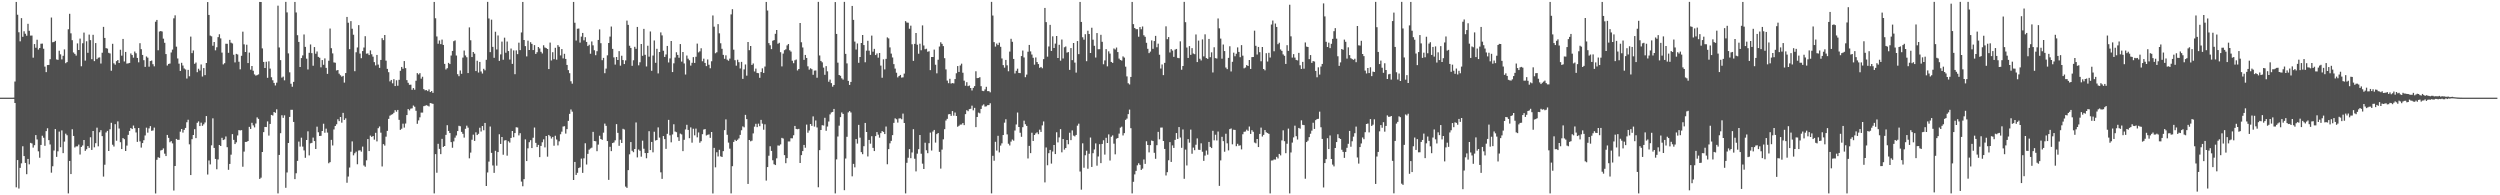 <svg xmlns="http://www.w3.org/2000/svg" width="1920" height="150"><path fill="#4f4f4f" d="M0 75h1v1H0zM1 75h1v1H1zM2 75h1v1H2zM3 75h1v1H3zM4 75h1v1H4zM5 75h1v1H5zM6 75h1v1H6zM7 75h1v1H7zM8 75h1v1H8zM9 75h1v1H9zM10 74.959h1v1H10zM11 62.601h1v16.496H11zM12 1.476h1v142.389H12zM13 11.318h1v111.593H13zM14 24.788h1v119.989H14zM15 31.75h1v97.162H15zM16 13.93h1v111.524H16zM17 28.278h1v84.074H17zM18 23.998h1v95.855H18zM19 25.887h1v99.252H19zM20 27.448h1v106.347H20zM21 18.297h1v103.772H21zM22 23.678h1v102.504H22zM23 27.358h1v82.366H23zM24 27.264h1v82.918H24zM25 44.284h1v69.053H25zM26 33.822h1v77.693H26zM27 36.655h1v67.102H27zM28 30.515h1v76.605H28zM29 38.109h1v78.096H29zM30 36.845h1v84.294H30zM31 33.6h1v77.713H31zM32 33.49h1v70.773H32zM33 37.404h1v68.366H33zM34 51.167h1v60.826H34zM35 55.421h1v45.269H35zM36 49.967h1v48.524H36zM37 49.894h1v57.732H37zM38 45.479h1v65.448H38zM39 13.483h1v119.128H39zM40 32.481h1v95.21H40zM41 32.222h1v83.378H41zM42 31.396h1v67.715H42zM43 45.671h1v74.825H43zM44 45.957h1v70.263H44zM45 38.983h1v62.094H45zM46 41.727h1v71.344H46zM47 45.625h1v54.527H47zM48 42.87h1v74.747H48zM49 37.933h1v70.794H49zM50 48.512h1v54.12H50zM51 47.649h1v56.26H51zM52 22.499h1v126.041H52zM53 10.618h1v112.955H53zM54 25.578h1v108.08H54zM55 30.862h1v68.418H55zM56 40.302h1v64.072H56zM57 41.361h1v71.875H57zM58 42.714h1v69.725H58zM59 33.327h1v79.05H59zM60 38.418h1v72.632H60zM61 29.636h1v89.025H61zM62 50.88h1v61.985H62zM63 33.206h1v78.521H63zM64 25.035h1v82.479H64zM65 46.543h1v69.314H65zM66 31.668h1v82.953H66zM67 40.542h1v71.616H67zM68 26.553h1v86.985H68zM69 30.819h1v74.596H69zM70 45.479h1v69.645H70zM71 26.745h1v73.859H71zM72 46.964h1v66.203H72zM73 33.076h1v76.901H73zM74 45.412h1v52.65H74zM75 44.291h1v68.068H75zM76 44.073h1v57.484H76zM77 48.82h1v51.16H77zM78 40.505h1v64.033H78zM79 20.65h1v114.988H79zM80 29.148h1v97.384H80zM81 36.953h1v64.758H81zM82 37.351h1v63.133H82zM83 40.567h1v75.4H83zM84 41.084h1v58.185H84zM85 54.305h1v39.982H85zM86 33.655h1v77.478H86zM87 48.64h1v63.884H87zM88 49.679h1v45.708H88zM89 46.948h1v61.149H89zM90 46.06h1v47.18H90zM91 48.374h1v50.341H91zM92 38.212h1v70.996H92zM93 42.767h1v71.724H93zM94 29.885h1v76.155H94zM95 47.202h1v59.721H95zM96 39.876h1v76.091H96zM97 48.866h1v62.969H97zM98 48.633h1v54.944H98zM99 48.335h1v52.204H99zM100 41.075h1v57.228H100zM101 42.311h1v56.825H101zM102 44.275h1v52.156H102zM103 39.56h1v58.915H103zM104 40.915h1v60.838H104zM105 44.504h1v64.459H105zM106 47.889h1v50.417H106zM107 33.156h1v75.42H107zM108 37.782h1v75.594H108zM109 42.19h1v67.681H109zM110 46.214h1v61.453H110zM111 51.347h1v52.669H111zM112 43.359h1v54.683H112zM113 44.302h1v57.578H113zM114 51.217h1v47.404H114zM115 46.884h1v50.011H115zM116 46.488h1v53.953H116zM117 49.287h1v50.895H117zM118 50.951h1v47.029H118zM119 16.708h1v131.85H119zM120 15.317h1v107.416H120zM121 38.594h1v82.211H121zM122 24.193h1v97.052H122zM123 23.833h1v91.723H123zM124 24.213h1v90.943H124zM125 29.677h1v84.271H125zM126 32.854h1v85.164H126zM127 41.547h1v78.322H127zM128 50.347h1v53.307H128zM129 49.091h1v56.798H129zM130 48.768h1v60.506H130zM131 40.285h1v68.105H131zM132 38.084h1v72.058H132zM133 14.056h1v132.264H133zM134 11.753h1v115.729H134zM135 35.866h1v70.828H135zM136 44.895h1v62.502H136zM137 48.88h1v58.499H137zM138 54.474h1v46.629H138zM139 48.221h1v50.842H139zM140 50.333h1v51.508H140zM141 52.574h1v47.187H141zM142 53.355h1v44.884H142zM143 60.306h1v33.582H143zM144 53.675h1v38.276H144zM145 58.566h1v52.275H145zM146 28.132h1v106.304H146zM147 40.794h1v66.1H147zM148 38.777h1v64.925H148zM149 48.999h1v50.217H149zM150 48.024h1v58.048H150zM151 55.472h1v38.828H151zM152 52.785h1v40.467H152zM153 54.172h1v42.632H153zM154 49.519h1v44.683H154zM155 58.77h1v37.86H155zM156 52.281h1v43.216H156zM157 57.701h1v36.354H157zM158 48.367h1v40.785H158zM159 1.572h1v132.476H159zM160 11.458h1v111.785H160zM161 27.328h1v98.936H161zM162 27.924h1v83.669H162zM163 35.099h1v55.779H163zM164 32.247h1v81.382H164zM165 38.638h1v83.422H165zM166 36.317h1v93.697H166zM167 28.514h1v93.953H167zM168 26.296h1v85.079H168zM169 29.478h1v82.65H169zM170 40.416h1v65.395H170zM171 49.464h1v58.107H171zM172 48.53h1v58.549H172zM173 33.611h1v71.188H173zM174 33.639h1v79.419H174zM175 40.53h1v89.902H175zM176 30.62h1v95.294H176zM177 32.762h1v85.999H177zM178 33.389h1v69.627H178zM179 42.014h1v65.409H179zM180 47.937h1v62.715H180zM181 41.375h1v67.931H181zM182 41.814h1v62.241H182zM183 47.397h1v52.543H183zM184 53.249h1v46.96H184zM185 42.858h1v57.107H185zM186 24.326h1v103.738H186zM187 34.023h1v82.428H187zM188 39.919h1v69.073H188zM189 34.346h1v74.621H189zM190 48.427h1v59.842H190zM191 40.386h1v57.036H191zM192 53.481h1v45.553H192zM193 50.681h1v43.632H193zM194 54.302h1v42.028H194zM195 57.124h1v40.742H195zM196 58.058h1v36.796H196zM197 57.683h1v32.488H197zM198 57.163h1v34.127H198zM199 1.46h1v135.962H199zM200 1.52h1v134.925H200zM201 37.17h1v79.579H201zM202 47.58h1v53.896H202zM203 52.233h1v45.239H203zM204 47.399h1v50.181H204zM205 59.745h1v33.47H205zM206 47.086h1v57.036H206zM207 52.695h1v42.483H207zM208 59.342h1v28.947H208zM209 61.656h1v27.047H209zM210 63.709h1v22.309H210zM211 65.659h1v20.977H211zM212 63.494h1v20.467H212zM213 4.344h1v144.173H213zM214 36.436h1v82.577H214zM215 46.181h1v56.107H215zM216 59.578h1v28.947H216zM217 58.855h1v31.664H217zM218 61.681h1v26.883H218zM219 1.444h1v142.811H219zM220 9.528h1v122.918H220zM221 41.002h1v68.808H221zM222 55.552h1v34.264H222zM223 64.32h1v19.986H223zM224 66.637h1v17.695H224zM225 62.883h1v30.762H225zM226 1.469h1v136.104H226zM227 9.574h1v123.511H227zM228 27.036h1v96.514H228zM229 32.22h1v76.516H229zM230 51.446h1v61.126H230zM231 44.579h1v61.133H231zM232 42.542h1v70.05H232zM233 26.463h1v89.066H233zM234 36.003h1v85.196H234zM235 45.065h1v62.449H235zM236 53.332h1v47.508H236zM237 40.549h1v78.785H237zM238 34.154h1v75.917H238zM239 40.791h1v68.922H239zM240 50.48h1v55.212H240zM241 36.122h1v72.238H241zM242 41.245h1v73.179H242zM243 39.537h1v57.734H243zM244 43.68h1v57.899H244zM245 44.337h1v60.133H245zM246 51.686h1v52.621H246zM247 46.149h1v54.436H247zM248 49.75h1v45.264H248zM249 44.836h1v57.121H249zM250 52.116h1v46.713H250zM251 56.747h1v45.102H251zM252 46.653h1v78.746H252zM253 21.915h1v102.625H253zM254 37.01h1v70.419H254zM255 41.018h1v70.721H255zM256 47.912h1v51.499H256zM257 48.2h1v48.553H257zM258 54.128h1v41.295H258zM259 53.735h1v37.862H259zM260 56.589h1v36.439H260zM261 57.82h1v32.048H261zM262 58.871h1v35.349H262zM263 58.278h1v28.398H263zM264 63.43h1v28.661H264zM265 56.09h1v34.781H265zM266 12.996h1v127.329H266zM267 17.482h1v118.075H267zM268 37.779h1v90.893H268zM269 16.241h1v100.272H269zM270 22.083h1v86.532H270zM271 26.669h1v92.628H271zM272 54.682h1v63.008H272zM273 40.134h1v76.338H273zM274 36.456h1v89.675H274zM275 19.299h1v96.328H275zM276 41.153h1v74.248H276zM277 44.678h1v71.801H277zM278 39.212h1v73.388H278zM279 36.484h1v90.611H279zM280 27.823h1v100.231H280zM281 41.235h1v81.884H281zM282 41.022h1v65.795H282zM283 42.3h1v73.713H283zM284 38.708h1v65.427H284zM285 41.673h1v63.47H285zM286 43.501h1v60.968H286zM287 47.699h1v59.558H287zM288 50.249h1v51.756H288zM289 42.197h1v66.386H289zM290 49.631h1v48.817H290zM291 52.13h1v44.997H291zM292 46.044h1v55.857H292zM293 29.322h1v98.505H293zM294 30.807h1v79.906H294zM295 26.862h1v84.96H295zM296 46.603h1v58.363H296zM297 52.872h1v47.615H297zM298 55.44h1v35.857H298zM299 62.533h1v26.304H299zM300 61.409h1v26.699H300zM301 64.014h1v23.706H301zM302 60.798h1v25.857H302zM303 66.083h1v18.524H303zM304 61.668h1v24.163H304zM305 65.856h1v18.588H305zM306 61.274h1v30.758H306zM307 54.359h1v45.365H307zM308 51.382h1v47.48H308zM309 52.789h1v42.202H309zM310 46.909h1v51.069H310zM311 52.35h1v42.502H311zM312 61.56h1v26.814H312zM313 63.615h1v20.156H313zM314 65.11h1v19.698H314zM315 65h1v18.446H315zM316 68.958h1v14.248H316zM317 67.655h1v13.385H317zM318 68.932h1v13.062H318zM319 62.011h1v23.067H319zM320 56.163h1v38.904H320zM321 57.17h1v35.312H321zM322 56.186h1v33.928H322zM323 60.427h1v26.029H323zM324 58.951h1v27.521H324zM325 68.433h1v13.129H325zM326 69.372h1v11.852H326zM327 69.166h1v11.604H327zM328 69.994h1v11.222H328zM329 68.662h1v13.122H329zM330 70.697h1v8.471H330zM331 69.919h1v9.49H331zM332 71.308h1v8.457H332zM333 1.46h1v147.054H333zM334 14.046h1v104.319H334zM335 28.008h1v104.628H335zM336 33.604h1v76.812H336zM337 31.08h1v83.227H337zM338 33.895h1v84.493H338zM339 30.402h1v76.23H339zM340 34.518h1v78.302H340zM341 49.026h1v63.086H341zM342 53.35h1v50.213H342zM343 52.361h1v43.795H343zM344 48.299h1v52.234H344zM345 49.187h1v53.005H345zM346 42.643h1v66.537H346zM347 39.137h1v74.317H347zM348 31.636h1v76.983H348zM349 31.046h1v74.685H349zM350 42.654h1v61.387H350zM351 57.01h1v43.662H351zM352 58.523h1v38.089H352zM353 54.14h1v42.82H353zM354 56.678h1v44.603H354zM355 44.243h1v58.508H355zM356 38.791h1v66.871H356zM357 42.613h1v56.331H357zM358 43.98h1v52.543H358zM359 56.136h1v41.902H359zM360 21.025h1v100.572H360zM361 30.915h1v86.274H361zM362 43.806h1v63.504H362zM363 39.951h1v63.477H363zM364 41.238h1v66.999H364zM365 54.597h1v47.018H365zM366 46.637h1v57.082H366zM367 55.685h1v47.077H367zM368 47.552h1v50.545H368zM369 54.863h1v46.153H369zM370 56.477h1v40.316H370zM371 52.853h1v47.169H371zM372 54.021h1v40.394H372zM373 45.914h1v96.947H373zM374 1.453h1v130.989H374zM375 14.188h1v109.897H375zM376 40.063h1v57.116H376zM377 15.099h1v102.316H377zM378 35.999h1v91.103H378zM379 44.41h1v88.341H379zM380 24.39h1v91.412H380zM381 37.976h1v89.268H381zM382 27.253h1v89.542H382zM383 46.745h1v56.356H383zM384 41.766h1v68.75H384zM385 31.945h1v73.248H385zM386 45.87h1v72.944H386zM387 28.938h1v78.956H387zM388 40.517h1v67.105H388zM389 31.922h1v87.64H389zM390 39.194h1v69.288H390zM391 45.724h1v63.77H391zM392 37.283h1v68.643H392zM393 49.072h1v51.513H393zM394 38.686h1v66.729H394zM395 56.978h1v45.214H395zM396 38.697h1v59.059H396zM397 41.549h1v56.415H397zM398 32.751h1v71.236H398zM399 38.486h1v63.834H399zM400 24.957h1v114.516H400zM401 1.504h1v141.54H401zM402 30.721h1v106.837H402zM403 35.445h1v71.63H403zM404 43.309h1v80.385H404zM405 31.21h1v82.715H405zM406 38.397h1v70.835H406zM407 32.387h1v75.296H407zM408 33.68h1v80.034H408zM409 38.464h1v67.333H409zM410 34.676h1v63.252H410zM411 41.441h1v68.29H411zM412 40.114h1v72.834H412zM413 36.099h1v75.182H413zM414 37.223h1v83.468H414zM415 39.789h1v72.303H415zM416 41.066h1v68.187H416zM417 34.769h1v72.225H417zM418 36.431h1v76.782H418zM419 36.907h1v67.521H419zM420 37.633h1v82.69H420zM421 53.018h1v50.618H421zM422 32.737h1v71.929H422zM423 46.436h1v59.959H423zM424 40.109h1v65.061H424zM425 45.483h1v66.464H425zM426 36.69h1v67.537H426zM427 45.806h1v61.355H427zM428 34.68h1v76.995H428zM429 35.944h1v72.6H429zM430 42.538h1v60.597H430zM431 37.669h1v63.461H431zM432 44.849h1v52.309H432zM433 41.313h1v55.585H433zM434 45.282h1v57.32H434zM435 49.86h1v49.325H435zM436 53.847h1v38.981H436zM437 56.236h1v31.224H437zM438 62.411h1v21.65H438zM439 64.247h1v21.506H439zM440 1.465h1v136.754H440zM441 17.45h1v106.912H441zM442 31.121h1v103.228H442zM443 22.071h1v110.65H443zM444 21.909h1v107.164H444zM445 32.732h1v95.764H445zM446 28.095h1v93.715H446zM447 25.28h1v107.492H447zM448 30.965h1v90.639H448zM449 28.544h1v81.476H449zM450 32.197h1v94.166H450zM451 35.394h1v82.76H451zM452 34.339h1v80.616H452zM453 41.261h1v72.754H453zM454 31.831h1v81.591H454zM455 34.808h1v66.447H455zM456 38.624h1v69.686H456zM457 42.403h1v66.095H457zM458 39.326h1v76.812H458zM459 30.668h1v80.382H459zM460 22.57h1v81.659H460zM461 33.16h1v73.596H461zM462 46.232h1v61.17H462zM463 44.451h1v57.414H463zM464 56.213h1v38.723H464zM465 52.668h1v43.98H465zM466 42.471h1v65.885H466zM467 33.03h1v105.109H467zM468 28.134h1v84.616H468zM469 20.389h1v95.683H469zM470 37.539h1v72.319H470zM471 44.06h1v65.338H471zM472 49.635h1v58.116H472zM473 43.799h1v51.545H473zM474 46.078h1v55.969H474zM475 39.272h1v72.717H475zM476 50.416h1v56.901H476zM477 42.785h1v67.025H477zM478 46.14h1v52.772H478zM479 49.189h1v50.291H479zM480 46.385h1v96.906H480zM481 15.827h1v128.467H481zM482 19.121h1v111.55H482zM483 35.136h1v83.406H483zM484 36.816h1v72.309H484zM485 50.512h1v65.278H485zM486 46.282h1v70.614H486zM487 35.948h1v78.46H487zM488 37.477h1v56.566H488zM489 20.661h1v100.199H489zM490 50.18h1v64.66H490zM491 47.836h1v67.977H491zM492 33.767h1v86.535H492zM493 42.84h1v65.2H493zM494 22.19h1v92.044H494zM495 42.091h1v75.482H495zM496 51.05h1v70.508H496zM497 35.122h1v82.358H497zM498 43.542h1v57.198H498zM499 24.184h1v91.089H499zM500 54.353h1v54.674H500zM501 42.666h1v74.34H501zM502 31.082h1v70.068H502zM503 48.251h1v59.68H503zM504 37.502h1v70.037H504zM505 56.394h1v41.433H505zM506 39.928h1v65.761H506zM507 24.895h1v107.476H507zM508 27.168h1v110.181H508zM509 38.988h1v65.491H509zM510 43.728h1v63.104H510zM511 41.817h1v72.495H511zM512 35.257h1v67.498H512zM513 47.985h1v44.06H513zM514 44.843h1v59.1H514zM515 31.467h1v77.839H515zM516 55.334h1v47.956H516zM517 48.621h1v46.823H517zM518 44.193h1v56.807H518zM519 40.16h1v61.371H519zM520 42.188h1v63.204H520zM521 44.355h1v63.861H521zM522 33.829h1v68.784H522zM523 47.321h1v55.912H523zM524 39.935h1v76.157H524zM525 48.72h1v58.661H525zM526 57.246h1v42.168H526zM527 42.641h1v53.207H527zM528 45.055h1v54.715H528zM529 46.271h1v59.844H529zM530 50.372h1v47.466H530zM531 48.232h1v61.355H531zM532 43.886h1v54.999H532zM533 48.31h1v55.651H533zM534 43.581h1v55.207H534zM535 33.472h1v72.014H535zM536 40.226h1v61.531H536zM537 39.411h1v70.195H537zM538 37.09h1v71.364H538zM539 47.035h1v56.047H539zM540 45.037h1v54.431H540zM541 48.344h1v50.778H541zM542 50.784h1v53.271H542zM543 45.692h1v57.821H543zM544 49.729h1v53.47H544zM545 52.412h1v53.456H545zM546 47.051h1v54.344H546zM547 11.868h1v136.697H547zM548 20.48h1v93.078H548zM549 40.915h1v87.611H549zM550 40.164h1v76.796H550zM551 18.53h1v101.657H551zM552 25.575h1v89.483H552zM553 33.227h1v86.83H553zM554 37.457h1v83.122H554zM555 42.137h1v73.909H555zM556 45.161h1v54.786H556zM557 42.49h1v49.224H557zM558 45.845h1v57.7H558zM559 46.642h1v62.863H559zM560 44.987h1v69.178H560zM561 11.073h1v137.453H561zM562 7.079h1v120.554H562zM563 38.136h1v70.858H563zM564 46.239h1v61.119H564zM565 50.441h1v57.83H565zM566 45.872h1v61.435H566zM567 47.777h1v58.531H567zM568 52.558h1v51.007H568zM569 47.491h1v52.536H569zM570 60.56h1v36.537H570zM571 53.295h1v44.507H571zM572 49.509h1v38.684H572zM573 58.118h1v33.355H573zM574 32.259h1v109H574zM575 38.532h1v69H575zM576 35.307h1v73.248H576zM577 49.857h1v58.19H577zM578 48.766h1v53.676H578zM579 54.909h1v42.378H579zM580 52.682h1v42.403H580zM581 55.998h1v41.637H581zM582 56.213h1v38.746H582zM583 59.775h1v37.132H583zM584 55.362h1v36.686H584zM585 52.467h1v42.486H585zM586 56.003h1v43.61H586zM587 51.116h1v44.372H587zM588 1.499h1v137.198H588zM589 8.091h1v120.236H589zM590 33.112h1v86.5H590zM591 34.763h1v77.588H591zM592 37.74h1v78.153H592zM593 31.279h1v91.813H593zM594 30.789h1v95.354H594zM595 25.98h1v100.808H595zM596 23.021h1v98.563H596zM597 33.584h1v78.132H597zM598 32.865h1v79.023H598zM599 40.091h1v70.815H599zM600 50.979h1v54.914H600zM601 41.171h1v65.239H601zM602 38.567h1v80.565H602zM603 37.901h1v87.439H603zM604 34.859h1v86.597H604zM605 33.804h1v74.857H605zM606 38.596h1v70.034H606zM607 39.635h1v66.564H607zM608 46.623h1v59.625H608zM609 48.548h1v55.335H609zM610 46.262h1v50.465H610zM611 45.703h1v53.319H611zM612 54.108h1v45.189H612zM613 53.009h1v45.967H613zM614 17.649h1v107.521H614zM615 32.474h1v86.686H615zM616 36.431h1v79.597H616zM617 45.969h1v65.354H617zM618 42.197h1v71.252H618zM619 44.49h1v51.204H619zM620 50.926h1v51.028H620zM621 53.487h1v46.693H621zM622 52.421h1v42.799H622zM623 53.121h1v43.545H623zM624 57.433h1v31.939H624zM625 54.243h1v43.012H625zM626 54.126h1v38.377H626zM627 59.69h1v38.194H627zM628 1.447h1v142.387H628zM629 42.59h1v72.722H629zM630 46.813h1v53.003H630zM631 47.894h1v48.274H631zM632 51.901h1v44.502H632zM633 57.454h1v32.994H633zM634 50.78h1v49.652H634zM635 54.774h1v42.385H635zM636 62.759h1v30.552H636zM637 61.141h1v26.695H637zM638 63.865h1v22.49H638zM639 66.575h1v19.371H639zM640 65.282h1v18.354H640zM641 1.607h1v146.91H641zM642 26.083h1v96.349H642zM643 48.109h1v56.725H643zM644 57.607h1v38.904H644zM645 58.216h1v31.721H645zM646 60.162h1v26.221H646zM647 61.157h1v26.322H647zM648 1.447h1v144.61H648zM649 41.348h1v80.394H649zM650 48.704h1v56.352H650zM651 62.082h1v24.239H651zM652 65.213h1v20.096H652zM653 62.929h1v23.463H653zM654 4.546h1v130.87H654zM655 15.248h1v110.6H655zM656 31.97h1v96.549H656zM657 38.058h1v68.725H657zM658 33.369h1v76.917H658zM659 48.225h1v47.681H659zM660 43.769h1v61.957H660zM661 33.016h1v83.827H661zM662 26.898h1v91.504H662zM663 34.632h1v77.672H663zM664 47.809h1v46.628H664zM665 38.935h1v62.419H665zM666 31.359h1v88.824H666zM667 38.901h1v68.558H667zM668 42.135h1v68.212H668zM669 27.319h1v77.308H669zM670 39.661h1v73.891H670zM671 37.516h1v78.528H671zM672 42.286h1v62.243H672zM673 41.08h1v60.329H673zM674 44.275h1v59.142H674zM675 40.688h1v65.022H675zM676 50.402h1v51.827H676zM677 59.706h1v40.955H677zM678 45.568h1v55.779H678zM679 53.293h1v49.693H679zM680 45.218h1v51.984H680zM681 28.716h1v97.439H681zM682 29.496h1v85.056H682zM683 36.404h1v73.683H683zM684 41.174h1v67.034H684zM685 44.14h1v59.625H685zM686 49.267h1v45.077H686zM687 52.711h1v38.185H687zM688 55.884h1v35.72H688zM689 59.434h1v34.717H689zM690 58.383h1v32.6H690zM691 57.564h1v33.317H691zM692 59.617h1v31.996H692zM693 59.37h1v27.892H693zM694 56.502h1v37.956H694zM695 16.241h1v132.303H695zM696 17.281h1v107.745H696zM697 17.477h1v103.685H697zM698 22.073h1v92.444H698zM699 19.698h1v101.822H699zM700 33.975h1v83.111H700zM701 46.761h1v52.444H701zM702 33.675h1v88.208H702zM703 25.344h1v106.265H703zM704 34.353h1v83.653H704zM705 41.281h1v73.312H705zM706 33.572h1v70.084H706zM707 38.58h1v79.476H707zM708 19.524h1v106.187H708zM709 34.895h1v94.908H709zM710 37.859h1v71.778H710zM711 37.418h1v77.99H711zM712 39.743h1v77.908H712zM713 39.352h1v70.616H713zM714 53.87h1v47.97H714zM715 43.778h1v71.824H715zM716 43.778h1v57.265H716zM717 38.074h1v61.721H717zM718 49.725h1v59.787H718zM719 56.335h1v46.697H719zM720 45.87h1v56.251H720zM721 35.749h1v80.881H721zM722 32.449h1v97.059H722zM723 33.669h1v81.227H723zM724 35.447h1v71.581H724zM725 44.694h1v54.509H725zM726 53.313h1v39.242H726zM727 61.88h1v29.384H727zM728 63.908h1v23.875H728zM729 60.496h1v27.079H729zM730 64.153h1v24.852H730zM731 63.817h1v21.474H731zM732 64.041h1v24.797H732zM733 60.713h1v25.727H733zM734 56.245h1v32.829H734zM735 50.745h1v46.574H735zM736 55.243h1v41.366H736zM737 50.274h1v45.436H737zM738 48.917h1v46.72H738zM739 55.84h1v38.656H739zM740 61.938h1v34.15H740zM741 65.863h1v21.774H741zM742 63.126h1v21.522H742zM743 66.138h1v19.238H743zM744 65.685h1v18.125H744zM745 67.609h1v15.953H745zM746 69.495h1v11.655H746zM747 67.484h1v17.233H747zM748 66.151h1v16.695H748zM749 54.719h1v42.902H749zM750 60.022h1v29.851H750zM751 59.878h1v26.622H751zM752 59.287h1v27.757H752zM753 66.186h1v17.473H753zM754 69.756h1v11.275H754zM755 69.999h1v10.158H755zM756 68.635h1v13.211H756zM757 66.653h1v15.022H757zM758 69.981h1v10.808H758zM759 69.967h1v10.7H759zM760 70.896h1v8.418H760zM761 1.437h1v147.077H761zM762 11.936h1v107.72H762zM763 32.378h1v91.067H763zM764 35.799h1v73.099H764zM765 33.421h1v82.252H765zM766 34.625h1v69.67H766zM767 32.774h1v84.25H767zM768 35.941h1v75.873H768zM769 44.911h1v65.159H769zM770 50.045h1v53.66H770zM771 51.991h1v42.222H771zM772 46.044h1v45.543H772zM773 50.15h1v53.076H773zM774 54.719h1v55.649H774zM775 39.608h1v72.09H775zM776 29.798h1v78.954H776zM777 32.098h1v75.088H777zM778 45.252h1v62.783H778zM779 56.417h1v43.811H779zM780 54.366h1v41.211H780zM781 52.762h1v33.678H781zM782 56.03h1v41.483H782zM783 56.181h1v45.768H783zM784 43.073h1v61.98H784zM785 38.793h1v58.901H785zM786 44.14h1v48.535H786zM787 59.292h1v36.127H787zM788 57.278h1v39.428H788zM789 39.743h1v81.95H789zM790 34.499h1v77.503H790zM791 39.475h1v78.114H791zM792 41.906h1v60.03H792zM793 44.387h1v63.875H793zM794 49.672h1v54.019H794zM795 44.133h1v58.306H795zM796 47.678h1v53.951H796zM797 49.212h1v53.861H797zM798 52.066h1v47.505H798zM799 51.411h1v49.913H799zM800 52.416h1v43.889H800zM801 45.403h1v47.867H801zM802 6.113h1v133.964H802zM803 17.01h1v96.26H803zM804 43.531h1v83.415H804zM805 35.683h1v81.989H805zM806 19.086h1v96.047H806zM807 39.139h1v86.53H807zM808 27.919h1v88.482H808zM809 36.843h1v74.536H809zM810 33.463h1v84.88H810zM811 27.66h1v73.93H811zM812 44.536h1v64.839H812zM813 34.392h1v71.126H813zM814 46.6h1v52.593H814zM815 30.343h1v86.654H815zM816 44.92h1v61.881H816zM817 36.282h1v78.597H817zM818 35.71h1v77.979H818zM819 40.388h1v67.121H819zM820 39.967h1v70.808H820zM821 53.652h1v48.27H821zM822 36.923h1v70.687H822zM823 46.17h1v53.978H823zM824 33.005h1v71.135H824zM825 48.083h1v56.667H825zM826 55.774h1v47.86H826zM827 31.535h1v64.978H827zM828 41.558h1v53.442H828zM829 1.504h1v130.233H829zM830 16.832h1v128.824H830zM831 28.635h1v81.449H831zM832 30.455h1v98.38H832zM833 26.273h1v92.989H833zM834 47.026h1v68.728H834zM835 23.605h1v105.985H835zM836 26.127h1v91.936H836zM837 40.714h1v64.903H837zM838 21.295h1v106.933H838zM839 30.469h1v87.176H839zM840 35.172h1v79.638H840zM841 44.167h1v65.958H841zM842 25.406h1v101.827H842zM843 37.823h1v82.367H843zM844 37.798h1v72.925H844zM845 26.729h1v98.537H845zM846 32.085h1v78.441H846zM847 49.374h1v58.373H847zM848 46.401h1v72.355H848zM849 37.733h1v68.075H849zM850 50.922h1v58.922H850zM851 39.443h1v63.797H851zM852 41.183h1v82.085H852zM853 47.573h1v57.418H853zM854 48.267h1v55.702H854zM855 37.218h1v73.143H855zM856 37.997h1v80.508H856zM857 36.495h1v69.993H857zM858 39.99h1v65.985H858zM859 45.023h1v57.599H859zM860 46.062h1v52.012H860zM861 46.557h1v50.748H861zM862 43.334h1v60.705H862zM863 44.222h1v58.006H863zM864 51.187h1v40.861H864zM865 58.653h1v32.438H865zM866 63.959h1v23.671H866zM867 64.87h1v19.306H867zM868 59.088h1v39.359H868zM869 1.504h1v147.013H869zM870 18.514h1v121.11H870zM871 21.519h1v112.44H871zM872 22.446h1v108.792H872zM873 22.43h1v104.532H873zM874 28.196h1v97.196H874zM875 20.796h1v105.802H875zM876 22.495h1v108.02H876zM877 20.309h1v109.181H877zM878 27.07h1v95.409H878zM879 28.258h1v97.617H879zM880 32.858h1v75.626H880zM881 37.461h1v73.889H881zM882 40.8h1v76.224H882zM883 39.642h1v71.84H883zM884 31.032h1v76.908H884zM885 37.479h1v70.842H885zM886 31.554h1v85.809H886zM887 27.548h1v94.431H887zM888 36.317h1v75.175H888zM889 33.529h1v67.725H889zM890 42.027h1v64.969H890zM891 52.634h1v45.349H891zM892 49.532h1v48.391H892zM893 57.706h1v50.568H893zM894 48.299h1v66.07H894zM895 20.215h1v114.55H895zM896 30.08h1v102.159H896zM897 28.455h1v94.614H897zM898 40.276h1v68.888H898zM899 37.752h1v86.61H899zM900 38.885h1v72.786H900zM901 43.673h1v69.945H901zM902 38.077h1v69.334H902zM903 37.571h1v64.646H903zM904 44.46h1v62.241H904zM905 44.696h1v52.866H905zM906 31.734h1v73.9H906zM907 53.547h1v59.941H907zM908 50.711h1v48.721H908zM909 1.447h1v135.882H909zM910 17.068h1v97.821H910zM911 36.493h1v90.57H911zM912 44.483h1v62.38H912zM913 35.424h1v74.168H913zM914 42.135h1v57.384H914zM915 36.976h1v81.085H915zM916 41.123h1v72.252H916zM917 41.611h1v73.724H917zM918 26.479h1v84.701H918zM919 47.662h1v58.654H919zM920 31.192h1v83.788H920zM921 45.094h1v70.078H921zM922 46.413h1v63.649H922zM923 30.263h1v86.267H923zM924 43.327h1v80.204H924zM925 26.356h1v93.145H925zM926 44.591h1v71.019H926zM927 45.2h1v73.582H927zM928 29.899h1v79.114H928zM929 43.92h1v68.89H929zM930 40.196h1v73.532H930zM931 55.662h1v44.814H931zM932 36.305h1v71.483H932zM933 44.669h1v58.798H933zM934 44.93h1v62.966H934zM935 14.175h1v86.852H935zM936 21.755h1v120.98H936zM937 29.665h1v93.534H937zM938 45.076h1v60.005H938zM939 34.209h1v74.186H939zM940 39.24h1v77.313H940zM941 51.865h1v50.852H941zM942 53.069h1v57.016H942zM943 44.463h1v71.028H943zM944 35.552h1v63.646H944zM945 54.893h1v43.756H945zM946 47.486h1v63.378H946zM947 40.432h1v59.187H947zM948 43.195h1v56.608H948zM949 41.258h1v71.007H949zM950 36.42h1v74.012H950zM951 39.903h1v72.012H951zM952 43.941h1v67.688H952zM953 34.666h1v80.064H953zM954 42.76h1v60.355H954zM955 52.464h1v48.746H955zM956 51.849h1v49.178H956zM957 49.956h1v49.625H957zM958 50.695h1v49.805H958zM959 46.067h1v51.112H959zM960 52.961h1v49.874H960zM961 43.877h1v56.134H961zM962 43.76h1v57.471H962zM963 23.566h1v85.91H963zM964 35.175h1v74.887H964zM965 41.86h1v64.873H965zM966 36.058h1v76.88H966zM967 40.086h1v62.799H967zM968 47.035h1v50.943H968zM969 36.095h1v68.741H969zM970 53.007h1v50.588H970zM971 54.009h1v45.873H971zM972 40.853h1v60.753H972zM973 47.253h1v54.962H973zM974 40.546h1v62.275H974zM975 44.165h1v104.375H975zM976 18.853h1v104.463H976zM977 15.788h1v107.404H977zM978 39.393h1v83.054H978zM979 18.07h1v104.491H979zM980 20.693h1v99.789H980zM981 33.948h1v87.741H981zM982 32.806h1v85.404H982zM983 38.008h1v81.321H983zM984 39.05h1v68.766H984zM985 41.771h1v58.347H985zM986 42.879h1v65.583H986zM987 49.093h1v68.583H987zM988 34.71h1v75.667H988zM989 39.088h1v59.695H989zM990 3.651h1v144.878H990zM991 27.878h1v89.213H991zM992 44.261h1v65.235H992zM993 41.576h1v63.925H993zM994 44.215h1v52.293H994zM995 46.037h1v58.56H995zM996 46.397h1v60.765H996zM997 40.585h1v57.69H997zM998 50.1h1v48.718H998zM999 52.938h1v39.476H999zM1000 47.502h1v48.377H1000zM1001 52.725h1v43.401H1001zM1002 32.611h1v104.654H1002zM1003 35.783h1v73.319H1003zM1004 36.081h1v71.977H1004zM1005 45.422h1v59.92H1005zM1006 42.313h1v60.403H1006zM1007 48.287h1v52.074H1007zM1008 46.921h1v47.352H1008zM1009 47.241h1v51.76H1009zM1010 54.499h1v37.771H1010zM1011 59.333h1v32.101H1011zM1012 51.702h1v39.54H1012zM1013 57.303h1v28.446H1013zM1014 51.114h1v46.633H1014zM1015 49.077h1v57.649H1015zM1016 2.602h1v141.378H1016zM1017 12.579h1v112.648H1017zM1018 32.126h1v90.082H1018zM1019 36.102h1v70.027H1019zM1020 32.751h1v81.751H1020zM1021 36.978h1v67.063H1021zM1022 33.648h1v88.48H1022zM1023 29.869h1v96.532H1023zM1024 23.982h1v103.825H1024zM1025 21.611h1v92.06H1025zM1026 29.7h1v79.382H1026zM1027 43.217h1v59.913H1027zM1028 50.571h1v55.48H1028zM1029 47.898h1v58.842H1029zM1030 37.614h1v77.375H1030zM1031 38.237h1v78.407H1031zM1032 30.416h1v90.819H1032zM1033 32.096h1v84.58H1033zM1034 44.991h1v68.499H1034zM1035 36.34h1v74.083H1035zM1036 42.341h1v58.219H1036zM1037 44.705h1v68H1037zM1038 45.39h1v63.079H1038zM1039 45.996h1v58.97H1039zM1040 45.117h1v57.189H1040zM1041 47.781h1v49.448H1041zM1042 19.986h1v100.952H1042zM1043 34.808h1v90.836H1043zM1044 35.035h1v77.903H1044zM1045 31.336h1v78.83H1045zM1046 41.483h1v64.102H1046zM1047 43.112h1v63.811H1047zM1048 54.218h1v47.29H1048zM1049 56.433h1v38.819H1049zM1050 52.208h1v42.68H1050zM1051 56.126h1v45.58H1051zM1052 51.663h1v39.851H1052zM1053 58.452h1v38.263H1053zM1054 55.009h1v40.728H1054zM1055 55.277h1v36.39H1055zM1056 1.437h1v139.849H1056zM1057 20.874h1v99.322H1057zM1058 39.894h1v76.768H1058zM1059 49.191h1v51.675H1059zM1060 46.536h1v49.515H1060zM1061 52.004h1v46.077H1061zM1062 55.918h1v37.922H1062zM1063 48.603h1v52.538H1063zM1064 53.755h1v42.95H1064zM1065 60.695h1v27.906H1065zM1066 57.065h1v32.616H1066zM1067 56.733h1v32.927H1067zM1068 61.111h1v27.995H1068zM1069 16.154h1v107.393H1069zM1070 9.654h1v138.849H1070zM1071 36.069h1v72.181H1071zM1072 55.481h1v39.426H1072zM1073 61.059h1v32.554H1073zM1074 56.449h1v32.898H1074zM1075 62.21h1v27.775H1075zM1076 1.447h1v139.625H1076zM1077 21.861h1v120.142H1077zM1078 44.149h1v67.089H1078zM1079 61.185h1v26.706H1079zM1080 57.685h1v30.996H1080zM1081 63.725h1v23.61H1081zM1082 19.528h1v113.939H1082zM1083 1.463h1v122.261H1083zM1084 23.618h1v108.505H1084zM1085 28.594h1v83.754H1085zM1086 30.531h1v75.074H1086zM1087 41.107h1v74.024H1087zM1088 50.036h1v56.8H1088zM1089 39.993h1v76.974H1089zM1090 26.921h1v90.002H1090zM1091 33.353h1v75.64H1091zM1092 44.417h1v63.033H1092zM1093 40.473h1v62.11H1093zM1094 44.003h1v77.425H1094zM1095 28.198h1v81.897H1095zM1096 40.933h1v63.941H1096zM1097 33.467h1v74.736H1097zM1098 32.407h1v79.954H1098zM1099 42.171h1v75.505H1099zM1100 36.063h1v69.583H1100zM1101 43.465h1v55.983H1101zM1102 35.628h1v71.389H1102zM1103 48.038h1v62.131H1103zM1104 40.169h1v61.451H1104zM1105 46.145h1v57.64H1105zM1106 35.424h1v60.631H1106zM1107 47.635h1v59.403H1107zM1108 44.719h1v59.734H1108zM1109 32.618h1v91.318H1109zM1110 28.004h1v85.193H1110zM1111 38.857h1v70.712H1111zM1112 38.317h1v74.502H1112zM1113 49.1h1v52.616H1113zM1114 55.135h1v44.889H1114zM1115 49.681h1v44.816H1115zM1116 54.318h1v43.381H1116zM1117 56.701h1v37.24H1117zM1118 52.615h1v41.728H1118zM1119 57.193h1v38.608H1119zM1120 54.387h1v36.963H1120zM1121 56.275h1v37.301H1121zM1122 51.137h1v39.494H1122zM1123 16.715h1v128.579H1123zM1124 14.944h1v116.045H1124zM1125 26.264h1v94.585H1125zM1126 23.115h1v94.713H1126zM1127 17.892h1v104.694H1127zM1128 33.554h1v75.523H1128zM1129 44.488h1v72.612H1129zM1130 35.685h1v83.692H1130zM1131 36.31h1v89.494H1131zM1132 24.873h1v93.085H1132zM1133 43.831h1v61.703H1133zM1134 37.278h1v78.434H1134zM1135 45.339h1v69.094H1135zM1136 35.795h1v90.872H1136zM1137 20.684h1v112.099H1137zM1138 32.002h1v80.819H1138zM1139 34.705h1v81.504H1139zM1140 37.251h1v82.09H1140zM1141 40.29h1v70.03H1141zM1142 43.332h1v63.385H1142zM1143 40.508h1v55.191H1143zM1144 47.088h1v65.548H1144zM1145 41.313h1v63.674H1145zM1146 48.878h1v63.342H1146zM1147 46.507h1v54.472H1147zM1148 48.47h1v53.932H1148zM1149 42.805h1v62.094H1149zM1150 34.566h1v89.432H1150zM1151 33.671h1v84.264H1151zM1152 33.804h1v72.266H1152zM1153 46.738h1v57.272H1153zM1154 51.116h1v49.16H1154zM1155 57.511h1v35.411H1155zM1156 56.3h1v33.534H1156zM1157 58.303h1v31.76H1157zM1158 61.295h1v30.032H1158zM1159 61.718h1v33.214H1159zM1160 61.908h1v27.189H1160zM1161 60.919h1v27.642H1161zM1162 58.413h1v28.35H1162zM1163 55.952h1v36.777H1163zM1164 48.784h1v52.907H1164zM1165 52.288h1v49.966H1165zM1166 53.792h1v41.744H1166zM1167 51.702h1v42.696H1167zM1168 51.363h1v42.916H1168zM1169 51.972h1v36.42H1169zM1170 61.938h1v24.939H1170zM1171 61.922h1v27.862H1171zM1172 59.241h1v28.926H1172zM1173 62.041h1v23.188H1173zM1174 65.021h1v19.817H1174zM1175 63.272h1v20.291H1175zM1176 63.947h1v22.197H1176zM1177 51.73h1v47.901H1177zM1178 58.585h1v33.241H1178zM1179 56.236h1v35.187H1179zM1180 56.108h1v34.726H1180zM1181 60.489h1v25.486H1181zM1182 63.27h1v22.836H1182zM1183 64.563h1v18.993H1183zM1184 63.54h1v20.673H1184zM1185 62.65h1v21.261H1185zM1186 61.91h1v22.79H1186zM1187 63.863h1v20.421H1187zM1188 64.824h1v17.697H1188zM1189 64.81h1v50.671H1189zM1190 1.497h1v147.013H1190zM1191 12.156h1v112.74H1191zM1192 26.413h1v104.688H1192zM1193 33.051h1v71.643H1193zM1194 34.602h1v79.977H1194zM1195 31.357h1v83.2H1195zM1196 30.215h1v85.029H1196zM1197 34.946h1v74.871H1197zM1198 47.733h1v64.621H1198zM1199 49.889h1v56.329H1199zM1200 49.406h1v46.915H1200zM1201 43.385h1v62.886H1201zM1202 43.469h1v63.765H1202zM1203 36.159h1v75.676H1203zM1204 30.07h1v82.245H1204zM1205 28.329h1v80.643H1205zM1206 26.065h1v82.389H1206zM1207 41.192h1v61.945H1207zM1208 48.713h1v55.225H1208zM1209 48.049h1v49.084H1209zM1210 55.957h1v45.86H1210zM1211 49.274h1v55.226H1211zM1212 39.368h1v64.546H1212zM1213 35.147h1v71.904H1213zM1214 35.841h1v67.34H1214zM1215 51.469h1v48.698H1215zM1216 50.599h1v52.202H1216zM1217 13.799h1v110.123H1217zM1218 31.87h1v92.758H1218zM1219 38.557h1v71.135H1219zM1220 42.709h1v62.515H1220zM1221 41.901h1v68.43H1221zM1222 47.587h1v56.654H1222zM1223 41.757h1v60.57H1223zM1224 52.901h1v47.865H1224zM1225 47.928h1v54.056H1225zM1226 51.066h1v51.064H1226zM1227 44.176h1v54.118H1227zM1228 49.976h1v53.848H1228zM1229 44.291h1v53.96H1229zM1230 1.469h1v130.432H1230zM1231 12.22h1v121.149H1231zM1232 16.376h1v113.241H1232zM1233 39.166h1v75.846H1233zM1234 16.031h1v95.676H1234zM1235 32.735h1v92.596H1235zM1236 22.398h1v113.191H1236zM1237 24.941h1v90.73H1237zM1238 32.272h1v92.541H1238zM1239 26.434h1v82.199H1239zM1240 46.969h1v56.432H1240zM1241 31.361h1v81.87H1241zM1242 39.569h1v63.44H1242zM1243 46.294h1v73.887H1243zM1244 33.611h1v72.918H1244zM1245 40.926h1v67.125H1245zM1246 31.107h1v82.843H1246zM1247 54.272h1v54.532H1247zM1248 43.11h1v68.377H1248zM1249 37.012h1v67.736H1249zM1250 41.837h1v57.94H1250zM1251 35.513h1v68.469H1251zM1252 57.214h1v41.978H1252zM1253 36.024h1v65.992H1253zM1254 43.247h1v53.957H1254zM1255 27.681h1v80.735H1255zM1256 47.69h1v56.205H1256zM1257 22.06h1v109.979H1257zM1258 15.983h1v132.532H1258zM1259 30.904h1v81.369H1259zM1260 35.696h1v77.796H1260zM1261 33.293h1v87.24H1261zM1262 32.867h1v78.427H1262zM1263 42.485h1v59.21H1263zM1264 33.572h1v74.385H1264zM1265 44.9h1v62.22H1265zM1266 42.659h1v72.149H1266zM1267 38.736h1v71.222H1267zM1268 31.011h1v70.956H1268zM1269 42.588h1v73.866H1269zM1270 40.681h1v74.541H1270zM1271 28.768h1v92.312H1271zM1272 29.759h1v89.153H1272zM1273 26.976h1v86.189H1273zM1274 46.367h1v69.986H1274zM1275 32.927h1v71.14H1275zM1276 42.725h1v66.857H1276zM1277 27.935h1v89.547H1277zM1278 46.028h1v61.449H1278zM1279 35.342h1v76.422H1279zM1280 47.305h1v57.704H1280zM1281 41.19h1v64.832H1281zM1282 47.461h1v64.981H1282zM1283 39.207h1v69.705H1283zM1284 39.954h1v70.851H1284zM1285 30.363h1v82.28H1285zM1286 36.431h1v74.596H1286zM1287 43.526h1v58.221H1287zM1288 40.109h1v64.047H1288zM1289 41.137h1v58.791H1289zM1290 39.629h1v64.195H1290zM1291 41.911h1v58.393H1291zM1292 51.768h1v42.147H1292zM1293 52.995h1v44.079H1293zM1294 59.5h1v29.815H1294zM1295 60.146h1v25.383H1295zM1296 61.972h1v23.113H1296zM1297 1.437h1v144.756H1297zM1298 20.272h1v106.53H1298zM1299 20.641h1v120.057H1299zM1300 28.75h1v109.098H1300zM1301 21.794h1v105.141H1301zM1302 27.951h1v87.89H1302zM1303 21.178h1v100.696H1303zM1304 30.107h1v89.387H1304zM1305 26.207h1v98.981H1305zM1306 35.081h1v89.899H1306zM1307 30.791h1v86.8H1307zM1308 28.148h1v89.579H1308zM1309 33.957h1v79.499H1309zM1310 33.98h1v85.532H1310zM1311 38.232h1v84.23H1311zM1312 45.822h1v65.125H1312zM1313 34.932h1v61.618H1313zM1314 42.277h1v66.413H1314zM1315 30.201h1v92.289H1315zM1316 32.375h1v84.33H1316zM1317 32.897h1v84.175H1317zM1318 23.568h1v87.686H1318zM1319 41.187h1v71.38H1319zM1320 55.346h1v48.526H1320zM1321 45.916h1v54.951H1321zM1322 50.496h1v41.895H1322zM1323 45.213h1v60.769H1323zM1324 21.627h1v107.26H1324zM1325 29.507h1v94.095H1325zM1326 19.814h1v96.564H1326zM1327 39.198h1v74.779H1327zM1328 44.172h1v71.314H1328zM1329 40.256h1v74.173H1329zM1330 39.892h1v60.838H1330zM1331 44.978h1v72.225H1331zM1332 29.963h1v75.836H1332zM1333 42.783h1v66.862H1333zM1334 43.201h1v71.735H1334zM1335 32.746h1v65.571H1335zM1336 37.578h1v79.199H1336zM1337 19.821h1v125.26H1337zM1338 1.485h1v124.884H1338zM1339 20.494h1v109.824H1339zM1340 35.355h1v70.387H1340zM1341 31.998h1v71.252H1341zM1342 37.001h1v83.653H1342zM1343 46.813h1v73.502H1343zM1344 31.501h1v84.147H1344zM1345 36.056h1v76.873H1345zM1346 22.101h1v94.159H1346zM1347 50.858h1v62.163H1347zM1348 44.481h1v67.283H1348zM1349 26.044h1v85.521H1349zM1350 36.916h1v77.597H1350zM1351 24.218h1v88.169H1351zM1352 37.722h1v78.46H1352zM1353 20.661h1v100.783H1353zM1354 24.012h1v87.011H1354zM1355 38.947h1v83.369H1355zM1356 24.538h1v81.487H1356zM1357 49.432h1v61.781H1357zM1358 32.597h1v85.278H1358zM1359 48.64h1v52.905H1359zM1360 44.25h1v66.507H1360zM1361 40.716h1v63.202H1361zM1362 43.934h1v54.362H1362zM1363 38.226h1v65.386H1363zM1364 20.139h1v115.72H1364zM1365 17.395h1v104.12H1365zM1366 40.041h1v81.632H1366zM1367 36.395h1v68.858H1367zM1368 39.617h1v83.031H1368zM1369 33.094h1v74.797H1369zM1370 51.881h1v47.826H1370zM1371 39.466h1v68.901H1371zM1372 41.931h1v79.133H1372zM1373 51.478h1v45.466H1373zM1374 48.706h1v65.022H1374zM1375 40.796h1v61.05H1375zM1376 49.489h1v57.748H1376zM1377 37.01h1v83.259H1377zM1378 39.773h1v74.646H1378zM1379 37.514h1v68.022H1379zM1380 46.621h1v59.004H1380zM1381 42.714h1v71.785H1381zM1382 48.203h1v59.691H1382zM1383 48.159h1v54.475H1383zM1384 49.807h1v51.199H1384zM1385 42.048h1v64.255H1385zM1386 44.128h1v57.782H1386zM1387 50.37h1v49.975H1387zM1388 45.591h1v59.096H1388zM1389 38.706h1v62.762H1389zM1390 45.099h1v60.137H1390zM1391 38.953h1v63.484H1391zM1392 20.332h1v86.459H1392zM1393 34.586h1v71.359H1393zM1394 30.359h1v79.336H1394zM1395 40.844h1v69.286H1395zM1396 41.112h1v64.369H1396zM1397 38.768h1v69.526H1397zM1398 45.126h1v62.895H1398zM1399 42.977h1v58.604H1399zM1400 39.72h1v65.793H1400zM1401 37.898h1v72.937H1401zM1402 41.144h1v61.046H1402zM1403 43.108h1v55.319H1403zM1404 16.85h1v131.671H1404zM1405 9.183h1v107.505H1405zM1406 37.592h1v91.699H1406zM1407 19.114h1v102.726H1407zM1408 18.752h1v102.875H1408zM1409 19.306h1v102.41H1409zM1410 27.248h1v90.787H1410zM1411 28.885h1v91.021H1411zM1412 39.581h1v77.853H1412zM1413 42.391h1v60.352H1413zM1414 40.821h1v68.73H1414zM1415 40.386h1v56.31H1415zM1416 39.766h1v76.684H1416zM1417 33.289h1v78.276H1417zM1418 17.262h1v131.248H1418zM1419 5.525h1v116.47H1419zM1420 37.221h1v75.161H1420zM1421 41.904h1v64.715H1421zM1422 41.464h1v63.889H1422zM1423 47.946h1v59.714H1423zM1424 39.274h1v64.706H1424zM1425 43.865h1v57.036H1425zM1426 46.365h1v58.018H1426zM1427 47.928h1v53.916H1427zM1428 55.483h1v43.655H1428zM1429 47.9h1v54.205H1429zM1430 50.336h1v43.376H1430zM1431 31.686h1v94.903H1431zM1432 40.569h1v80.756H1432zM1433 45.699h1v66.022H1433zM1434 50.528h1v50.128H1434zM1435 39.32h1v61.755H1435zM1436 50.855h1v49.526H1436zM1437 49.157h1v48.965H1437zM1438 50.899h1v45.683H1438zM1439 53.693h1v40.652H1439zM1440 52.103h1v45.285H1440zM1441 48.541h1v43.216H1441zM1442 49.622h1v49.615H1442zM1443 45.895h1v57.977H1443zM1444 47.541h1v80.028H1444zM1445 9.661h1v117.889H1445zM1446 13.824h1v110.739H1446zM1447 28.58h1v75.772H1447zM1448 35.252h1v64.177H1448zM1449 35.799h1v75.766H1449zM1450 39.397h1v80.797H1450zM1451 34.788h1v91.909H1451zM1452 28.107h1v93.497H1452zM1453 18.871h1v103.841H1453zM1454 25.786h1v84.724H1454zM1455 36.484h1v71.025H1455zM1456 40.679h1v67.469H1456zM1457 50.446h1v56.86H1457zM1458 36.072h1v61.936H1458zM1459 35.632h1v78.476H1459zM1460 40.089h1v82.902H1460zM1461 34.593h1v91.783H1461zM1462 33.652h1v81.012H1462zM1463 37.633h1v71.598H1463zM1464 44.27h1v59.437H1464zM1465 50.835h1v56.491H1465zM1466 48.159h1v63.147H1466zM1467 38.942h1v61.053H1467zM1468 48.532h1v52.939H1468zM1469 47.747h1v61.577H1469zM1470 49.18h1v53.053H1470zM1471 18.775h1v102.666H1471zM1472 34.795h1v77.416H1472zM1473 32.254h1v79.904H1473zM1474 41.883h1v72.019H1474zM1475 48.85h1v65.512H1475zM1476 44.023h1v57.512H1476zM1477 47.621h1v53.655H1477zM1478 43.54h1v54.172H1478zM1479 57.832h1v43.568H1479zM1480 54.06h1v39.199H1480zM1481 56.486h1v38.483H1481zM1482 58.733h1v33.861H1482zM1483 57.786h1v32.909H1483zM1484 53.554h1v45.383H1484zM1485 1.456h1v146.32H1485zM1486 33.907h1v85.738H1486zM1487 44.387h1v61.685H1487zM1488 44.923h1v59.638H1488zM1489 47.761h1v50.208H1489zM1490 52.432h1v46.661H1490zM1491 54.469h1v42.122H1491zM1492 51.201h1v44.26H1492zM1493 55.3h1v36.01H1493zM1494 56.438h1v34.23H1494zM1495 59.118h1v28.21H1495zM1496 61.075h1v25.189H1496zM1497 58.99h1v25.324H1497zM1498 2.838h1v145.711H1498zM1499 23.859h1v101.627H1499zM1500 40.585h1v60.856H1500zM1501 53.721h1v39.02H1501zM1502 55.142h1v40.856H1502zM1503 56.621h1v34.921H1503zM1504 58.997h1v34.282H1504zM1505 1.449h1v145.17H1505zM1506 42.247h1v62.914H1506zM1507 53.229h1v39.371H1507zM1508 60.697h1v28.638H1508zM1509 64.05h1v21.057H1509zM1510 60.786h1v30.911H1510zM1511 1.412h1v135.811H1511zM1512 7.347h1v113.71H1512zM1513 26.944h1v100.913H1513zM1514 37.907h1v72.584H1514zM1515 34.248h1v81.536H1515zM1516 44.987h1v59.224H1516zM1517 41.494h1v65.23H1517zM1518 24.275h1v94.479H1518zM1519 31.19h1v90.023H1519zM1520 43.645h1v68.988H1520zM1521 43.108h1v61.547H1521zM1522 36.31h1v85.622H1522zM1523 27.431h1v91.646H1523zM1524 34.859h1v74.651H1524zM1525 50.56h1v55.244H1525zM1526 33.588h1v78.714H1526zM1527 40.826h1v76.272H1527zM1528 33.254h1v78.851H1528zM1529 43.114h1v61.497H1529zM1530 39.196h1v65.763H1530zM1531 46.053h1v60.874H1531zM1532 36.923h1v65.765H1532zM1533 42.954h1v60.183H1533zM1534 46.289h1v56.072H1534zM1535 51.46h1v50.575H1535zM1536 51.302h1v52.834H1536zM1537 46.214h1v50.794H1537zM1538 12.705h1v101.259H1538zM1539 36.177h1v82.236H1539zM1540 39.567h1v72.083H1540zM1541 42.778h1v64.71H1541zM1542 45.978h1v58.897H1542zM1543 49.924h1v48.757H1543zM1544 54.252h1v36.551H1544zM1545 47.36h1v47.722H1545zM1546 52.611h1v41.945H1546zM1547 52.744h1v39.435H1547zM1548 55.682h1v39.419H1548zM1549 60.851h1v32.74H1549zM1550 57.152h1v35.48H1550zM1551 51.785h1v44.214H1551zM1552 12.444h1v128.171H1552zM1553 23.353h1v95.823H1553zM1554 6.564h1v128.739H1554zM1555 26.392h1v78.052H1555zM1556 25.296h1v90.503H1556zM1557 43.224h1v72.715H1557zM1558 36.742h1v69.714H1558zM1559 33.927h1v86.578H1559zM1560 18.741h1v108.597H1560zM1561 36.161h1v79.899H1561zM1562 54.366h1v59.407H1562zM1563 39.686h1v77.677H1563zM1564 36.365h1v88.606H1564zM1565 19.315h1v106.441H1565zM1566 42.879h1v80.888H1566zM1567 36.667h1v71.311H1567zM1568 39.37h1v75.409H1568zM1569 30.711h1v82.904H1569zM1570 40.592h1v67.97H1570zM1571 45.76h1v58.263H1571zM1572 51.169h1v57.164H1572zM1573 41.348h1v61.63H1573zM1574 44.028h1v55.692H1574zM1575 46.074h1v66.718H1575zM1576 49.363h1v55.319H1576zM1577 47.223h1v54.974H1577zM1578 26.752h1v100.501H1578zM1579 29.478h1v85.388H1579zM1580 42.961h1v75.834H1580zM1581 46.376h1v62.337H1581zM1582 42.345h1v57.672H1582zM1583 49.933h1v46.335H1583zM1584 58.406h1v34.987H1584zM1585 57.227h1v33.79H1585zM1586 60.791h1v27.604H1586zM1587 60.777h1v27.867H1587zM1588 62.13h1v24.594H1588zM1589 63.387h1v22.456H1589zM1590 62.956h1v21.465H1590zM1591 56.545h1v33.568H1591zM1592 49.063h1v51.039H1592zM1593 44.561h1v58.954H1593zM1594 47.676h1v51.657H1594zM1595 50.535h1v46.99H1595zM1596 50.125h1v45.484H1596zM1597 59.029h1v31.348H1597zM1598 63.242h1v22.882H1598zM1599 60.931h1v27.13H1599zM1600 62.485h1v24.26H1600zM1601 60.647h1v26.64H1601zM1602 60.294h1v24.944H1602zM1603 64.229h1v19.588H1603zM1604 59.786h1v24.202H1604zM1605 62.073h1v27.217H1605zM1606 51.233h1v41.547H1606zM1607 55.685h1v33.889H1607zM1608 60.786h1v32.094H1608zM1609 59.022h1v31.382H1609zM1610 64.156h1v21.479H1610zM1611 65.682h1v18.288H1611zM1612 65.993h1v17.292H1612zM1613 63.874h1v20.121H1613zM1614 64.833h1v19.286H1614zM1615 65.95h1v17.906H1615zM1616 64.469h1v17.86H1616zM1617 65.902h1v15.537H1617zM1618 27.283h1v72.339H1618zM1619 33.968h1v71.728H1619zM1620 37.349h1v72.25H1620zM1621 40.34h1v68.155H1621zM1622 32.563h1v66.148H1622zM1623 43.712h1v63.014H1623zM1624 36.639h1v65.665H1624zM1625 42.442h1v56.058H1625zM1626 34.866h1v60.979H1626zM1627 31.837h1v66.601H1627zM1628 41.709h1v57.274H1628zM1629 38.86h1v57.558H1629zM1630 42.107h1v61.701H1630zM1631 49.317h1v51.714H1631zM1632 38.823h1v64.765H1632zM1633 40.805h1v58.251H1633zM1634 39.754h1v59.817H1634zM1635 41.21h1v56.974H1635zM1636 43.465h1v54.138H1636zM1637 43.732h1v51.68H1637zM1638 46.225h1v50.435H1638zM1639 44.449h1v52.38H1639zM1640 44.746h1v51.614H1640zM1641 44.504h1v54.168H1641zM1642 45.65h1v50.954H1642zM1643 41.991h1v55.163H1643zM1644 51.842h1v45.537H1644zM1645 48.429h1v60.371H1645zM1646 45.353h1v62.857H1646zM1647 47.417h1v59.119H1647zM1648 49.134h1v52.854H1648zM1649 37.775h1v66.036H1649zM1650 47.177h1v59.332H1650zM1651 40.869h1v63.108H1651zM1652 41.309h1v61.483H1652zM1653 44.63h1v57.157H1653zM1654 47.518h1v55.85H1654zM1655 45.108h1v58.21H1655zM1656 49.86h1v52.802H1656zM1657 47.028h1v56.292H1657zM1658 36.086h1v72.465H1658zM1659 34.142h1v74.433H1659zM1660 45.939h1v59.998H1660zM1661 40.35h1v62.465H1661zM1662 48.303h1v50.824H1662zM1663 44.888h1v55.239H1663zM1664 51.173h1v55.047H1664zM1665 50.88h1v51.527H1665zM1666 51.402h1v50.879H1666zM1667 48.926h1v54.482H1667zM1668 45.277h1v57.931H1668zM1669 41.988h1v53.893H1669zM1670 49.745h1v50.233H1670zM1671 40.931h1v56.965H1671zM1672 44.415h1v58.43H1672zM1673 44.483h1v57.411H1673zM1674 39.505h1v62.714H1674zM1675 40.807h1v59.148H1675zM1676 42.453h1v56.837H1676zM1677 47.804h1v55.544H1677zM1678 45.364h1v58.524H1678zM1679 44.717h1v55.228H1679zM1680 37.17h1v58.725H1680zM1681 36.278h1v61.057H1681zM1682 47.964h1v46.949H1682zM1683 37.749h1v53.682H1683zM1684 46.635h1v45.225H1684zM1685 29.565h1v82.774H1685zM1686 11.884h1v113.635H1686zM1687 28.308h1v118.847H1687zM1688 39.26h1v92.806H1688zM1689 19.043h1v99.686H1689zM1690 34.969h1v78.109H1690zM1691 39.855h1v70.666H1691zM1692 11.506h1v112.234H1692zM1693 17.411h1v90.849H1693zM1694 38.535h1v76.667H1694zM1695 14.163h1v130.646H1695zM1696 24.914h1v90.76H1696zM1697 41.945h1v71.866H1697zM1698 45.799h1v71.978H1698zM1699 25.156h1v103.2H1699zM1700 35.964h1v85.132H1700zM1701 45.669h1v65.425H1701zM1702 26.537h1v105.052H1702zM1703 38.448h1v69.657H1703zM1704 47.17h1v59.819H1704zM1705 40.775h1v78.421H1705zM1706 36.665h1v65.733H1706zM1707 36.612h1v73.628H1707zM1708 38.283h1v61.652H1708zM1709 39.679h1v77.528H1709zM1710 47.676h1v57.661H1710zM1711 32.785h1v77.327H1711zM1712 36.889h1v70.812H1712zM1713 41.171h1v65.974H1713zM1714 44.279h1v56.635H1714zM1715 43.815h1v63.983H1715zM1716 49.633h1v48.579H1716zM1717 46.339h1v48.752H1717zM1718 49.541h1v48.018H1718zM1719 39.205h1v61.945H1719zM1720 45.046h1v55.685H1720zM1721 55.38h1v38H1721zM1722 58.8h1v30.146H1722zM1723 56.635h1v30.098H1723zM1724 63.49h1v19.693H1724zM1725 55.174h1v38.098H1725zM1726 52.966h1v42.113H1726zM1727 46.573h1v56.303H1727zM1728 54.721h1v41.005H1728zM1729 52.695h1v36.013H1729zM1730 53.503h1v46.095H1730zM1731 56.911h1v32.016H1731zM1732 56.172h1v40.847H1732zM1733 56.836h1v41.978H1733zM1734 57.896h1v35.96H1734zM1735 55.653h1v37.176H1735zM1736 57.578h1v35.564H1736zM1737 57.241h1v31.204H1737zM1738 52.203h1v42.005H1738zM1739 52.487h1v40.497H1739zM1740 60.887h1v30.57H1740zM1741 54.675h1v41.872H1741zM1742 57.616h1v38.206H1742zM1743 47.896h1v43.497H1743zM1744 55.442h1v39.471H1744zM1745 53.178h1v36.997H1745zM1746 53.22h1v43.937H1746zM1747 52.661h1v44.498H1747zM1748 52.137h1v43.774H1748zM1749 52.011h1v42.76H1749zM1750 55.316h1v38.711H1750zM1751 55.607h1v42.156H1751zM1752 55.76h1v35.699H1752zM1753 53.201h1v41.03H1753zM1754 51.121h1v41.721H1754zM1755 56.087h1v34.637H1755zM1756 54.066h1v40.462H1756zM1757 55.767h1v39.531H1757zM1758 52.613h1v42.515H1758zM1759 57.937h1v38.045H1759zM1760 50.974h1v40.421H1760zM1761 53.883h1v42.312H1761zM1762 53.062h1v44.232H1762zM1763 54.105h1v40.54H1763zM1764 49.036h1v44.774H1764zM1765 45.815h1v48.409H1765zM1766 53.876h1v37.283H1766zM1767 48.422h1v49.19H1767zM1768 53.471h1v39.345H1768zM1769 45.362h1v48.556H1769zM1770 53.671h1v41.172H1770zM1771 48.56h1v44.809H1771zM1772 51.718h1v40.822H1772zM1773 51.858h1v43.506H1773zM1774 52.462h1v44.994H1774zM1775 48.388h1v44.903H1775zM1776 52.183h1v40.89H1776zM1777 51.265h1v45.038H1777zM1778 54.833h1v41.485H1778zM1779 54.893h1v33.662H1779zM1780 51.917h1v41.753H1780zM1781 50.386h1v41.52H1781zM1782 49.757h1v44.591H1782zM1783 55.678h1v35.138H1783zM1784 52.098h1v36.708H1784zM1785 56.998h1v36.988H1785zM1786 48.45h1v45.342H1786zM1787 54.552h1v39.554H1787zM1788 51.512h1v40.68H1788zM1789 56.248h1v39.304H1789zM1790 50.551h1v40.993H1790zM1791 53.469h1v41.192H1791zM1792 56.422h1v34.264H1792zM1793 60.265h1v33.401H1793zM1794 58.836h1v36.986H1794zM1795 60.118h1v34.832H1795zM1796 57.223h1v32.483H1796zM1797 55.103h1v35.214H1797zM1798 58.834h1v34.175H1798zM1799 62.286h1v25.786H1799zM1800 62.647h1v30.062H1800zM1801 57.71h1v29.528H1801zM1802 62.663h1v26.017H1802zM1803 62.006h1v25.212H1803zM1804 66.179h1v23.93H1804zM1805 58.946h1v29.858H1805zM1806 59.081h1v29.643H1806zM1807 63.43h1v21.176H1807zM1808 65.112h1v21.98H1808zM1809 64.238h1v23.475H1809zM1810 64.265h1v21.632H1810zM1811 64.913h1v19.059H1811zM1812 67.52h1v15.415H1812zM1813 66.367h1v17.256H1813zM1814 68.575h1v17.098H1814zM1815 70.452h1v9.43H1815zM1816 69.566h1v12.232H1816zM1817 67.335h1v15.702H1817zM1818 70.216h1v12.271H1818zM1819 70.136h1v11.852H1819zM1820 68.291h1v13.575H1820zM1821 69.937h1v12.964H1821zM1822 68.562h1v11.199H1822zM1823 70.406h1v9.265H1823zM1824 68.754h1v13.523H1824zM1825 68.976h1v11.618H1825zM1826 70.063h1v11.188H1826zM1827 70.246h1v8.203H1827zM1828 70.795h1v10.613H1828zM1829 70.104h1v9.446H1829zM1830 71.411h1v8.441H1830zM1831 71.276h1v8.295H1831zM1832 71.104h1v8.199H1832zM1833 70.775h1v9.423H1833zM1834 72.146h1v7.899H1834zM1835 70.953h1v8.043H1835zM1836 72.414h1v6.784H1836zM1837 71.606h1v8.441H1837zM1838 70.324h1v8.597H1838zM1839 72.693h1v5.205H1839zM1840 70.656h1v7.929H1840zM1841 71.684h1v7.997H1841zM1842 71.258h1v6.029H1842zM1843 72.496h1v5.436H1843zM1844 72.903h1v6.338H1844zM1845 71.255h1v6.732H1845zM1846 71.814h1v5.672H1846zM1847 71.903h1v5.438H1847zM1848 72.118h1v6.496H1848zM1849 72.208h1v6.136H1849zM1850 72.581h1v3.916H1850zM1851 72.791h1v4.395H1851zM1852 72.746h1v4.672H1852zM1853 71.331h1v6.722H1853zM1854 73.203h1v4.978H1854zM1855 72.556h1v4.704H1855zM1856 71.97h1v6.162H1856zM1857 72.215h1v4.536H1857zM1858 73.041h1v3.449H1858zM1859 73.377h1v4.63H1859zM1860 72.148h1v5.116H1860zM1861 73.013h1v4.099H1861zM1862 73.602h1v2.747H1862zM1863 73.091h1v4.436H1863zM1864 73.446h1v3.182H1864zM1865 73.652h1v2.781H1865zM1866 73.931h1v2.662H1866zM1867 73.599h1v2.575H1867zM1868 73.563h1v2.873H1868zM1869 74.03h1v2.385H1869zM1870 73.869h1v2.062H1870zM1871 73.936h1v2.021H1871zM1872 73.965h1v2.325H1872zM1873 73.645h1v2.321H1873zM1874 74.24h1v1.916H1874zM1875 73.876h1v1.877H1875zM1876 74.041h1v2.186H1876zM1877 74.055h1v2.174H1877zM1878 74.341h1v1.179H1878zM1879 74.242h1v1.831H1879zM1880 74.194h1v1.447H1880zM1881 74.609h1v1.158H1881zM1882 74.446h1v1.062H1882zM1883 74.361h1v1.17H1883zM1884 74.579h1v1H1884zM1885 74.682h1v1H1885zM1886 74.794h1v1H1886zM1887 74.858h1v1H1887zM1888 74.913h1v1H1888zM1889 74.977h1v1H1889zM1890 74.979h1v1H1890zM1891 74.995h1v1H1891zM1892 74.998h1v1H1892zM1893 75h1v1H1893zM1894 75h1v1H1894zM1895 75h1v1H1895zM1896 75h1v1H1896zM1897 75h1v1H1897zM1898 75h1v1H1898zM1899 75h1v1H1899zM1900 75h1v1H1900zM1901 75h1v1H1901zM1902 75h1v1H1902zM1903 75h1v1H1903zM1904 75h1v1H1904zM1905 75h1v1H1905zM1906 75h1v1H1906zM1907 75h1v1H1907zM1908 75h1v1H1908zM1909 75h1v1H1909zM1910 75h1v1H1910zM1911 75h1v1H1911zM1912 75h1v1H1912zM1913 75h1v1H1913zM1914 75h1v1H1914zM1915 75h1v1H1915zM1916 75h1v1H1916zM1917 75h1v1H1917zM1918 150h1v1H1918zM1919 150h1v1H1919z"/></svg>